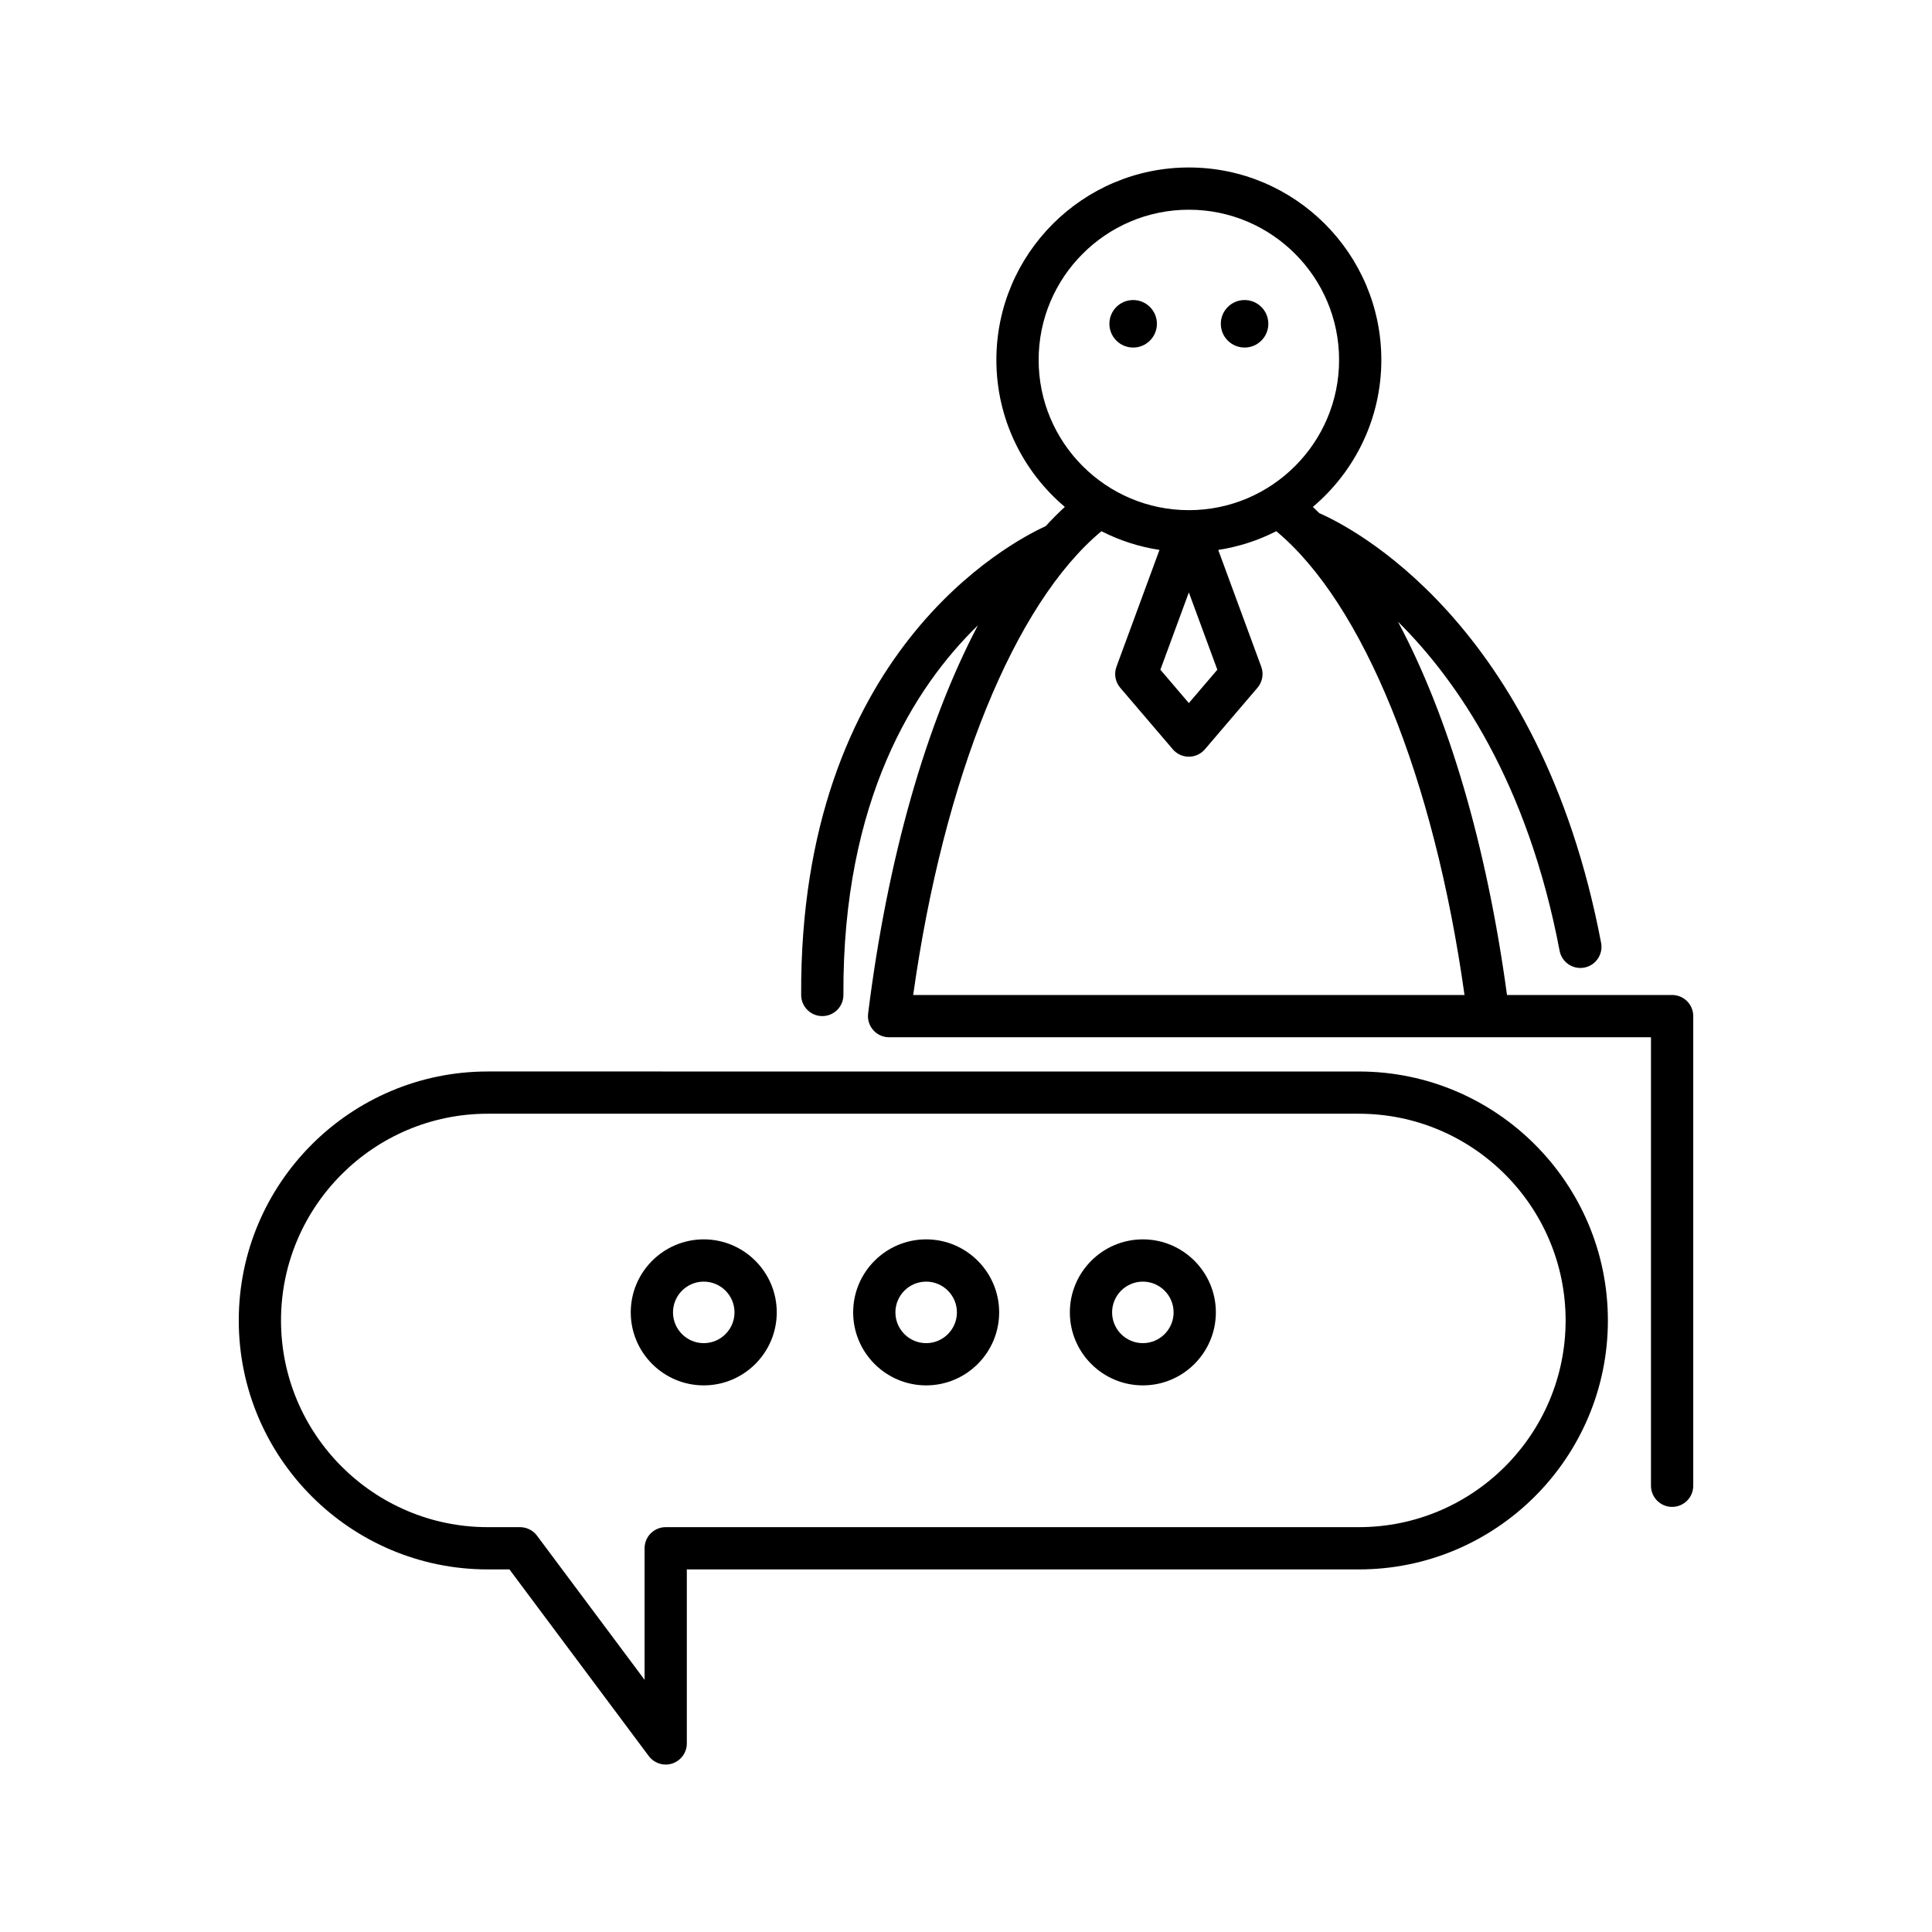 <?xml version="1.0" encoding="UTF-8"?>
<!-- Uploaded to: SVG Repo, www.svgrepo.com, Generator: SVG Repo Mixer Tools -->
<svg fill="#000000" width="800px" height="800px" version="1.1" viewBox="144 144 512 512" xmlns="http://www.w3.org/2000/svg">
 <g>
  <path d="m273.25 559.91h5.758l36.926 49.469c1.078 1.438 2.754 2.246 4.484 2.246 0.59 0 1.184-0.094 1.762-0.285 2.289-0.762 3.836-2.902 3.836-5.312v-46.117h178.11c36.379 0 65.98-29.598 65.98-65.977 0-36.379-29.598-65.977-65.98-65.977l-230.87-0.004c-36.379 0-65.98 29.598-65.98 65.977 0.004 36.383 29.602 65.98 65.98 65.98zm0-120.76h230.87c30.207 0 54.785 24.574 54.785 54.781s-24.574 54.781-54.785 54.781h-183.7c-3.09 0-5.598 2.504-5.598 5.598v34.855l-28.52-38.207c-1.055-1.406-2.719-2.246-4.484-2.246h-8.562c-30.207 0-54.785-24.574-54.785-54.781s24.574-54.781 54.781-54.781z"/>
  <path d="m480.12 229.81c0 3.477-2.816 6.293-6.293 6.293-3.477 0-6.297-2.816-6.297-6.293 0-3.481 2.82-6.297 6.297-6.297 3.477 0 6.293 2.816 6.293 6.297"/>
  <path d="m450.59 229.81c0 3.477-2.816 6.293-6.293 6.293s-6.297-2.816-6.297-6.293c0-3.481 2.82-6.297 6.297-6.297s6.293 2.816 6.293 6.297"/>
  <path d="m587.13 543.34c3.09 0 5.598-2.504 5.598-5.598v-124.46c0-3.094-2.508-5.598-5.598-5.598h-43.758c-5.398-39.664-15.52-73.887-28.898-98.93 15.723 15.574 34.344 42.586 42.84 87.219 0.512 2.68 2.859 4.547 5.492 4.547 0.348 0 0.699-0.031 1.051-0.098 3.035-0.578 5.031-3.508 4.453-6.551-16.262-85.398-66.805-110.46-74.703-113.89-0.562-0.547-1.117-1.125-1.684-1.645 11.078-9.363 18.145-23.336 18.145-38.945 0-28.125-22.879-51.008-51.008-51.008-28.125 0-51.008 22.883-51.008 51.008 0 15.609 7.066 29.586 18.145 38.949-1.723 1.574-3.414 3.273-5.078 5.094-9.25 4.215-65.266 33.484-64.801 124.27 0.016 3.082 2.519 5.57 5.598 5.57h0.031c3.09-0.016 5.586-2.535 5.566-5.625-0.266-51.887 19.027-81.789 35.637-97.918-13.684 25.996-23.941 61.594-29.09 102.86-0.199 1.598 0.297 3.199 1.359 4.402 1.062 1.203 2.59 1.891 4.195 1.891h201.91v118.86c0.008 3.094 2.512 5.598 5.606 5.598zm-167.88-303.95c0-21.953 17.859-39.812 39.812-39.812s39.812 17.859 39.812 39.812c0 21.949-17.859 39.809-39.812 39.809s-39.812-17.859-39.812-39.809zm47.355 82.094-7.547 8.836-7.547-8.836 7.547-20.488zm-80.598 86.203c8.062-57.574 26.844-103.76 49.887-122.91 4.746 2.434 9.922 4.121 15.379 4.961l-11.398 30.953c-0.699 1.902-0.316 4.027 0.996 5.57l13.934 16.312c1.062 1.246 2.617 1.961 4.254 1.961s3.191-0.715 4.254-1.961l13.934-16.312c1.316-1.543 1.699-3.668 0.996-5.57l-11.398-30.953c5.461-0.84 10.633-2.531 15.383-4.965 23.043 19.156 41.82 65.34 49.883 122.91z"/>
  <path d="m330.5 511.14c10.668 0 19.348-8.68 19.348-19.348 0-10.664-8.68-19.348-19.348-19.348-10.664 0-19.344 8.68-19.344 19.348s8.68 19.348 19.344 19.348zm0-27.496c4.492 0 8.152 3.656 8.152 8.152 0 4.492-3.656 8.152-8.152 8.152-4.492 0-8.148-3.656-8.148-8.152s3.656-8.152 8.148-8.152z"/>
  <path d="m389.44 511.14c10.668 0 19.348-8.68 19.348-19.348 0-10.664-8.68-19.348-19.348-19.348-10.664 0-19.344 8.68-19.344 19.348s8.676 19.348 19.344 19.348zm0-27.496c4.492 0 8.152 3.656 8.152 8.152 0 4.492-3.656 8.152-8.152 8.152-4.492 0-8.148-3.656-8.148-8.152s3.652-8.152 8.148-8.152z"/>
  <path d="m446.87 511.14c10.664 0 19.344-8.68 19.344-19.348 0-10.664-8.68-19.348-19.344-19.348-10.668 0-19.348 8.68-19.348 19.348s8.68 19.348 19.348 19.348zm0-27.496c4.492 0 8.148 3.656 8.148 8.152 0 4.492-3.656 8.152-8.148 8.152-4.492 0-8.152-3.656-8.152-8.152s3.66-8.152 8.152-8.152z"/>
 </g>
</svg>